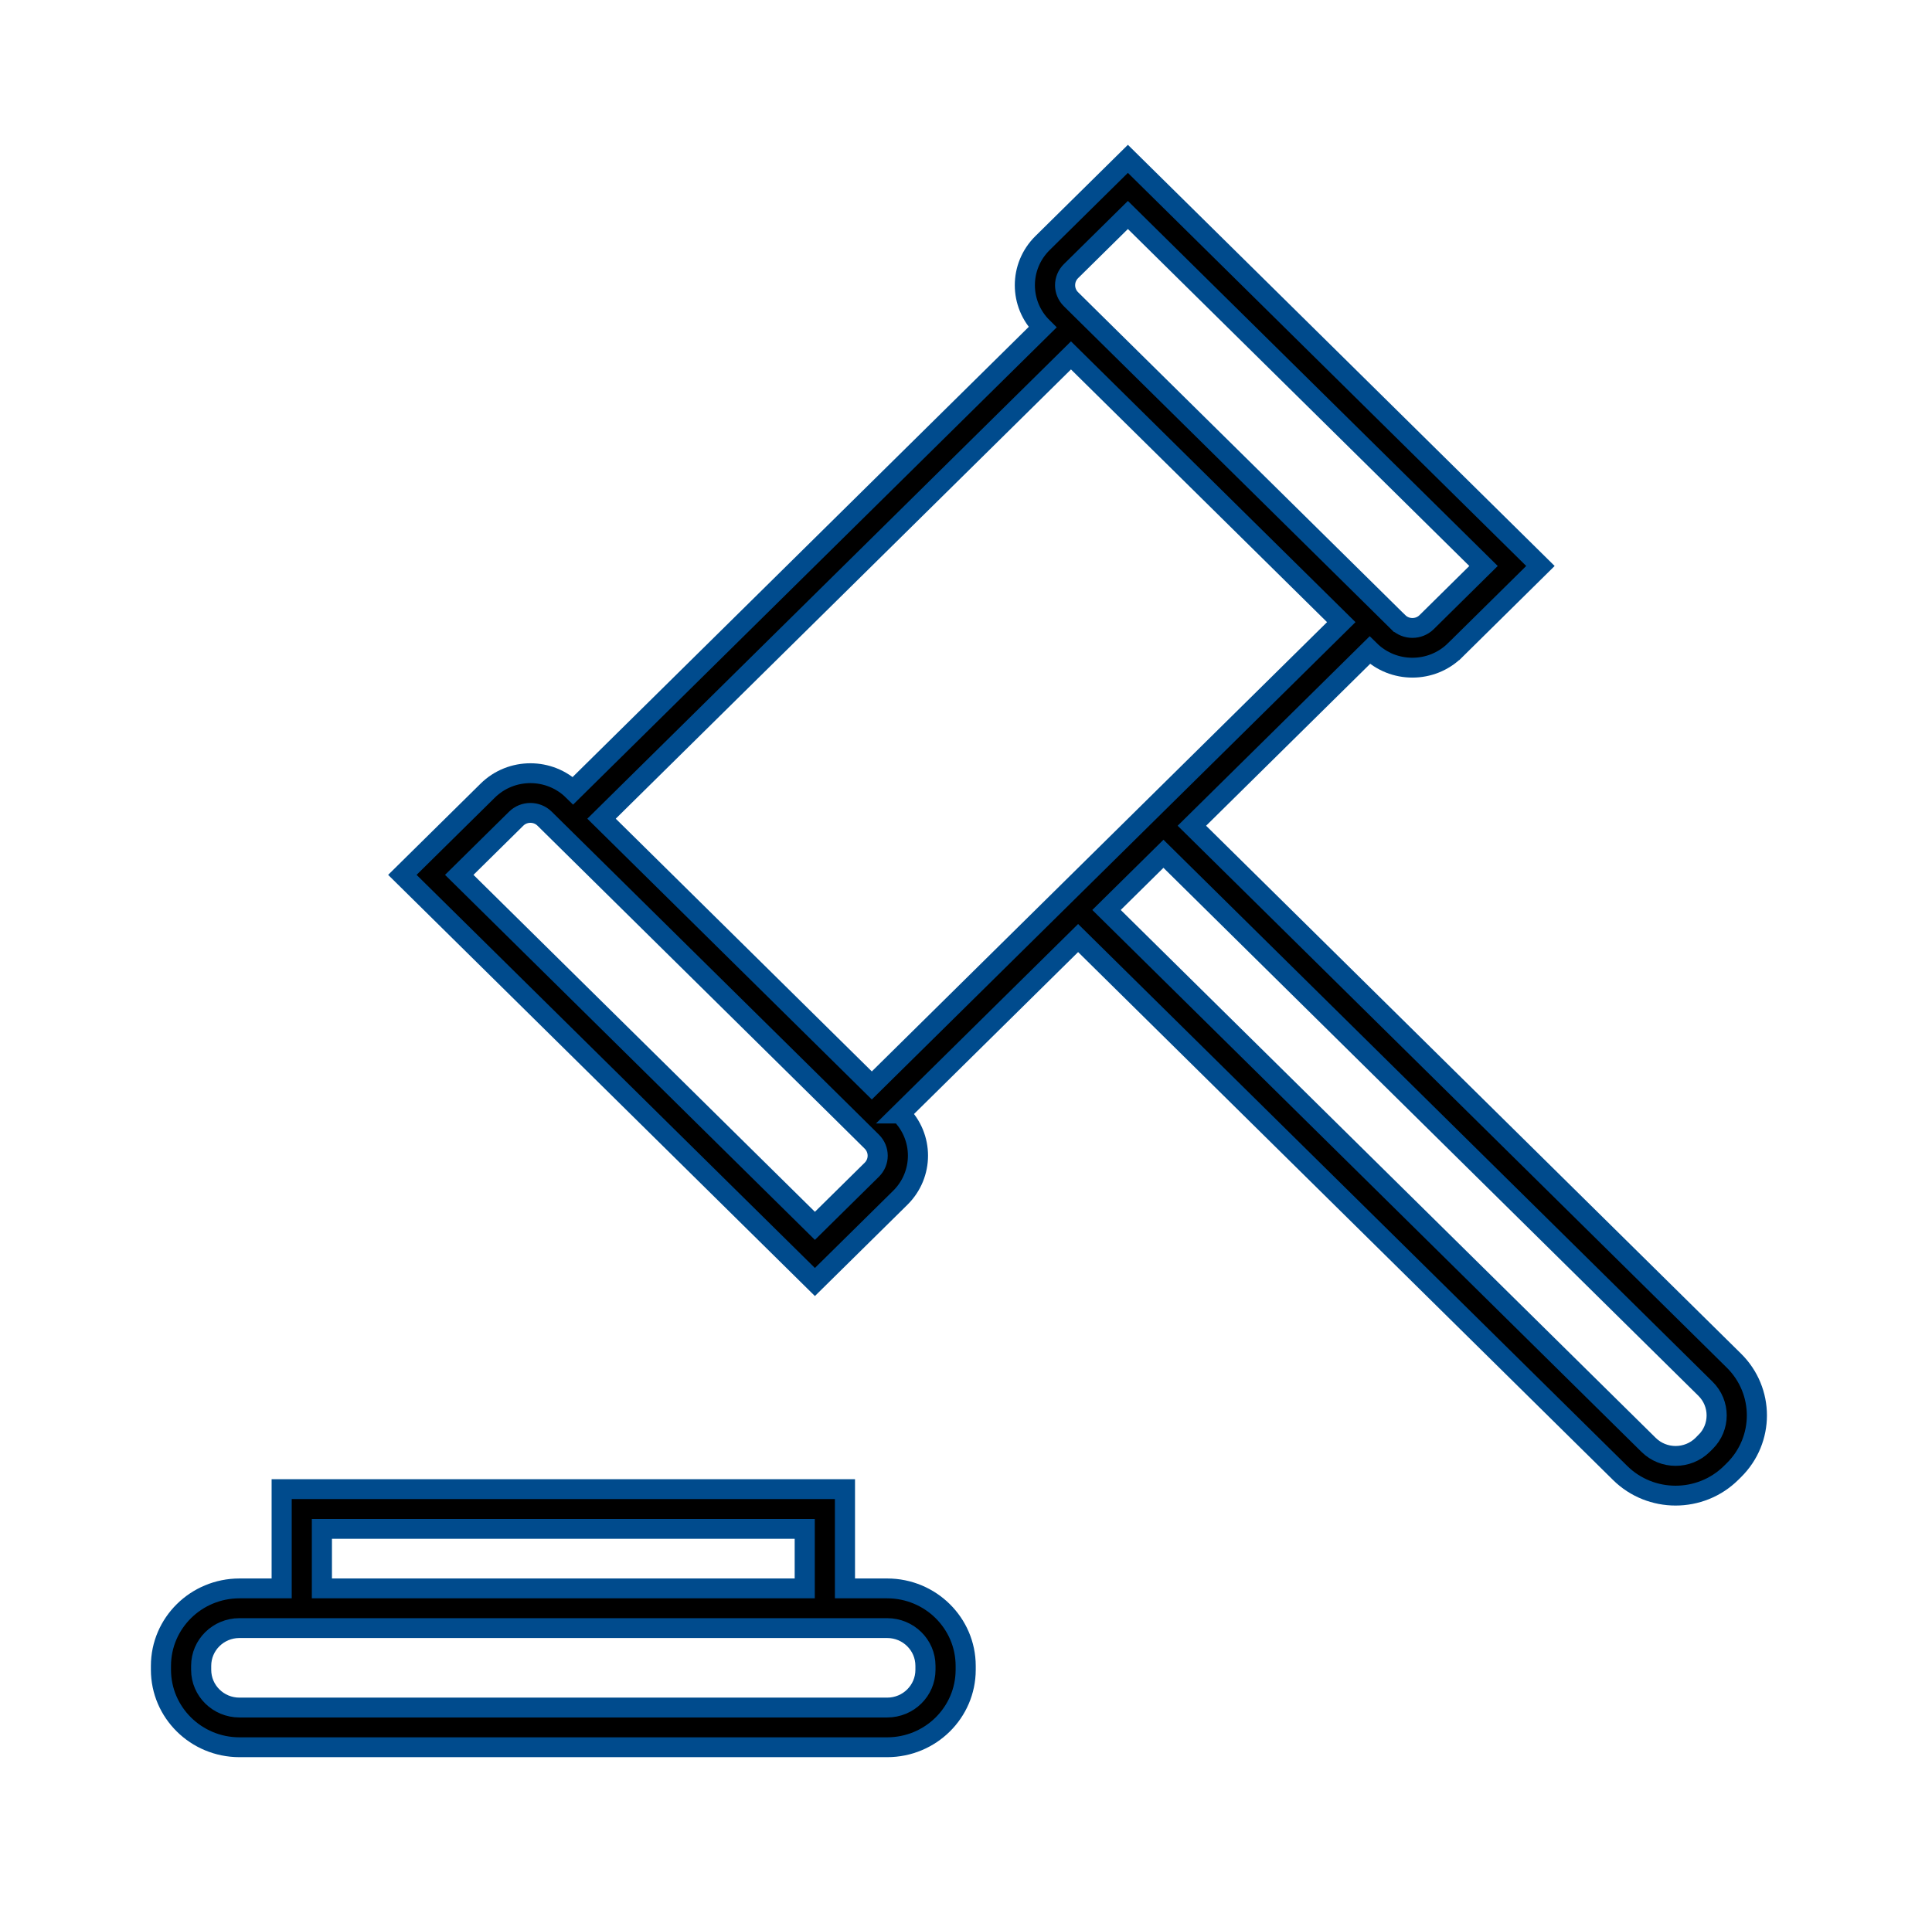 <svg width="76" height="75" xmlns="http://www.w3.org/2000/svg" xmlns:xlink="http://www.w3.org/1999/xlink" xml:space="preserve" overflow="hidden"><g transform="translate(-151 -282)"><path d="M53.19 25.585C54.105 26.5 55.589 26.501 56.504 25.585 56.505 25.585 56.505 25.585 56.505 25.585L59.819 22.27 43.799 6.25 40.484 9.565C39.569 10.48 39.569 11.964 40.484 12.879L22.254 31.109C21.339 30.195 19.855 30.195 18.94 31.109L15.625 34.424 31.645 50.444 34.96 47.13C35.876 46.215 35.876 44.73 34.961 43.815 34.96 43.815 34.96 43.815 34.96 43.815L41.866 36.91 62.913 57.957C64.102 59.147 66.031 59.147 67.221 57.958 67.222 57.957 67.222 57.957 67.222 57.957L67.332 57.847C68.522 56.657 68.522 54.728 67.332 53.538 67.332 53.538 67.332 53.538 67.332 53.538L46.284 32.491ZM41.589 10.669 43.799 8.459 57.609 22.27 55.4 24.48C55.095 24.785 54.6 24.785 54.295 24.48 54.295 24.48 54.295 24.48 54.294 24.48L53.19 23.375 53.19 23.375 42.141 12.327 42.141 12.327 41.589 11.774C41.284 11.469 41.284 10.975 41.589 10.669ZM33.855 46.025 31.645 48.234 17.834 34.424 20.044 32.214C20.35 31.909 20.844 31.909 21.149 32.214L22.254 33.319 22.254 33.319 32.751 43.815 32.751 43.815 33.855 44.922C34.159 45.227 34.159 45.72 33.855 46.025ZM33.855 42.71 23.359 32.214 41.589 13.984 41.589 13.984 52.085 24.48ZM66.227 54.643C66.807 55.222 66.808 56.162 66.228 56.742 66.228 56.742 66.228 56.743 66.227 56.743L66.118 56.852C65.538 57.432 64.598 57.432 64.019 56.852L42.969 35.805 45.18 33.594Z" stroke="#004B8D" stroke-width="0.781" transform="matrix(1.013 0 0 1 151 282)"/><path d="M9.297 68.75 34.453 68.75C36.135 68.748 37.498 67.385 37.5 65.703L37.5 65.547C37.498 63.865 36.135 62.502 34.453 62.5L32.812 62.5 32.812 58.594 10.938 58.594 10.938 62.5 9.297 62.5C7.615 62.502 6.252 63.865 6.25 65.547L6.25 65.703C6.252 67.385 7.615 68.748 9.297 68.75ZM12.5 60.156 31.25 60.156 31.25 62.5 12.5 62.5ZM7.812 65.547C7.812 64.727 8.477 64.062 9.297 64.062L34.453 64.062C35.273 64.062 35.938 64.727 35.938 65.547L35.938 65.703C35.938 66.523 35.273 67.188 34.453 67.188L9.297 67.188C8.477 67.188 7.812 66.523 7.812 65.703Z" stroke="#004B8D" stroke-width="0.781" transform="matrix(1.013 0 0 1 151 282)"/></g></svg>